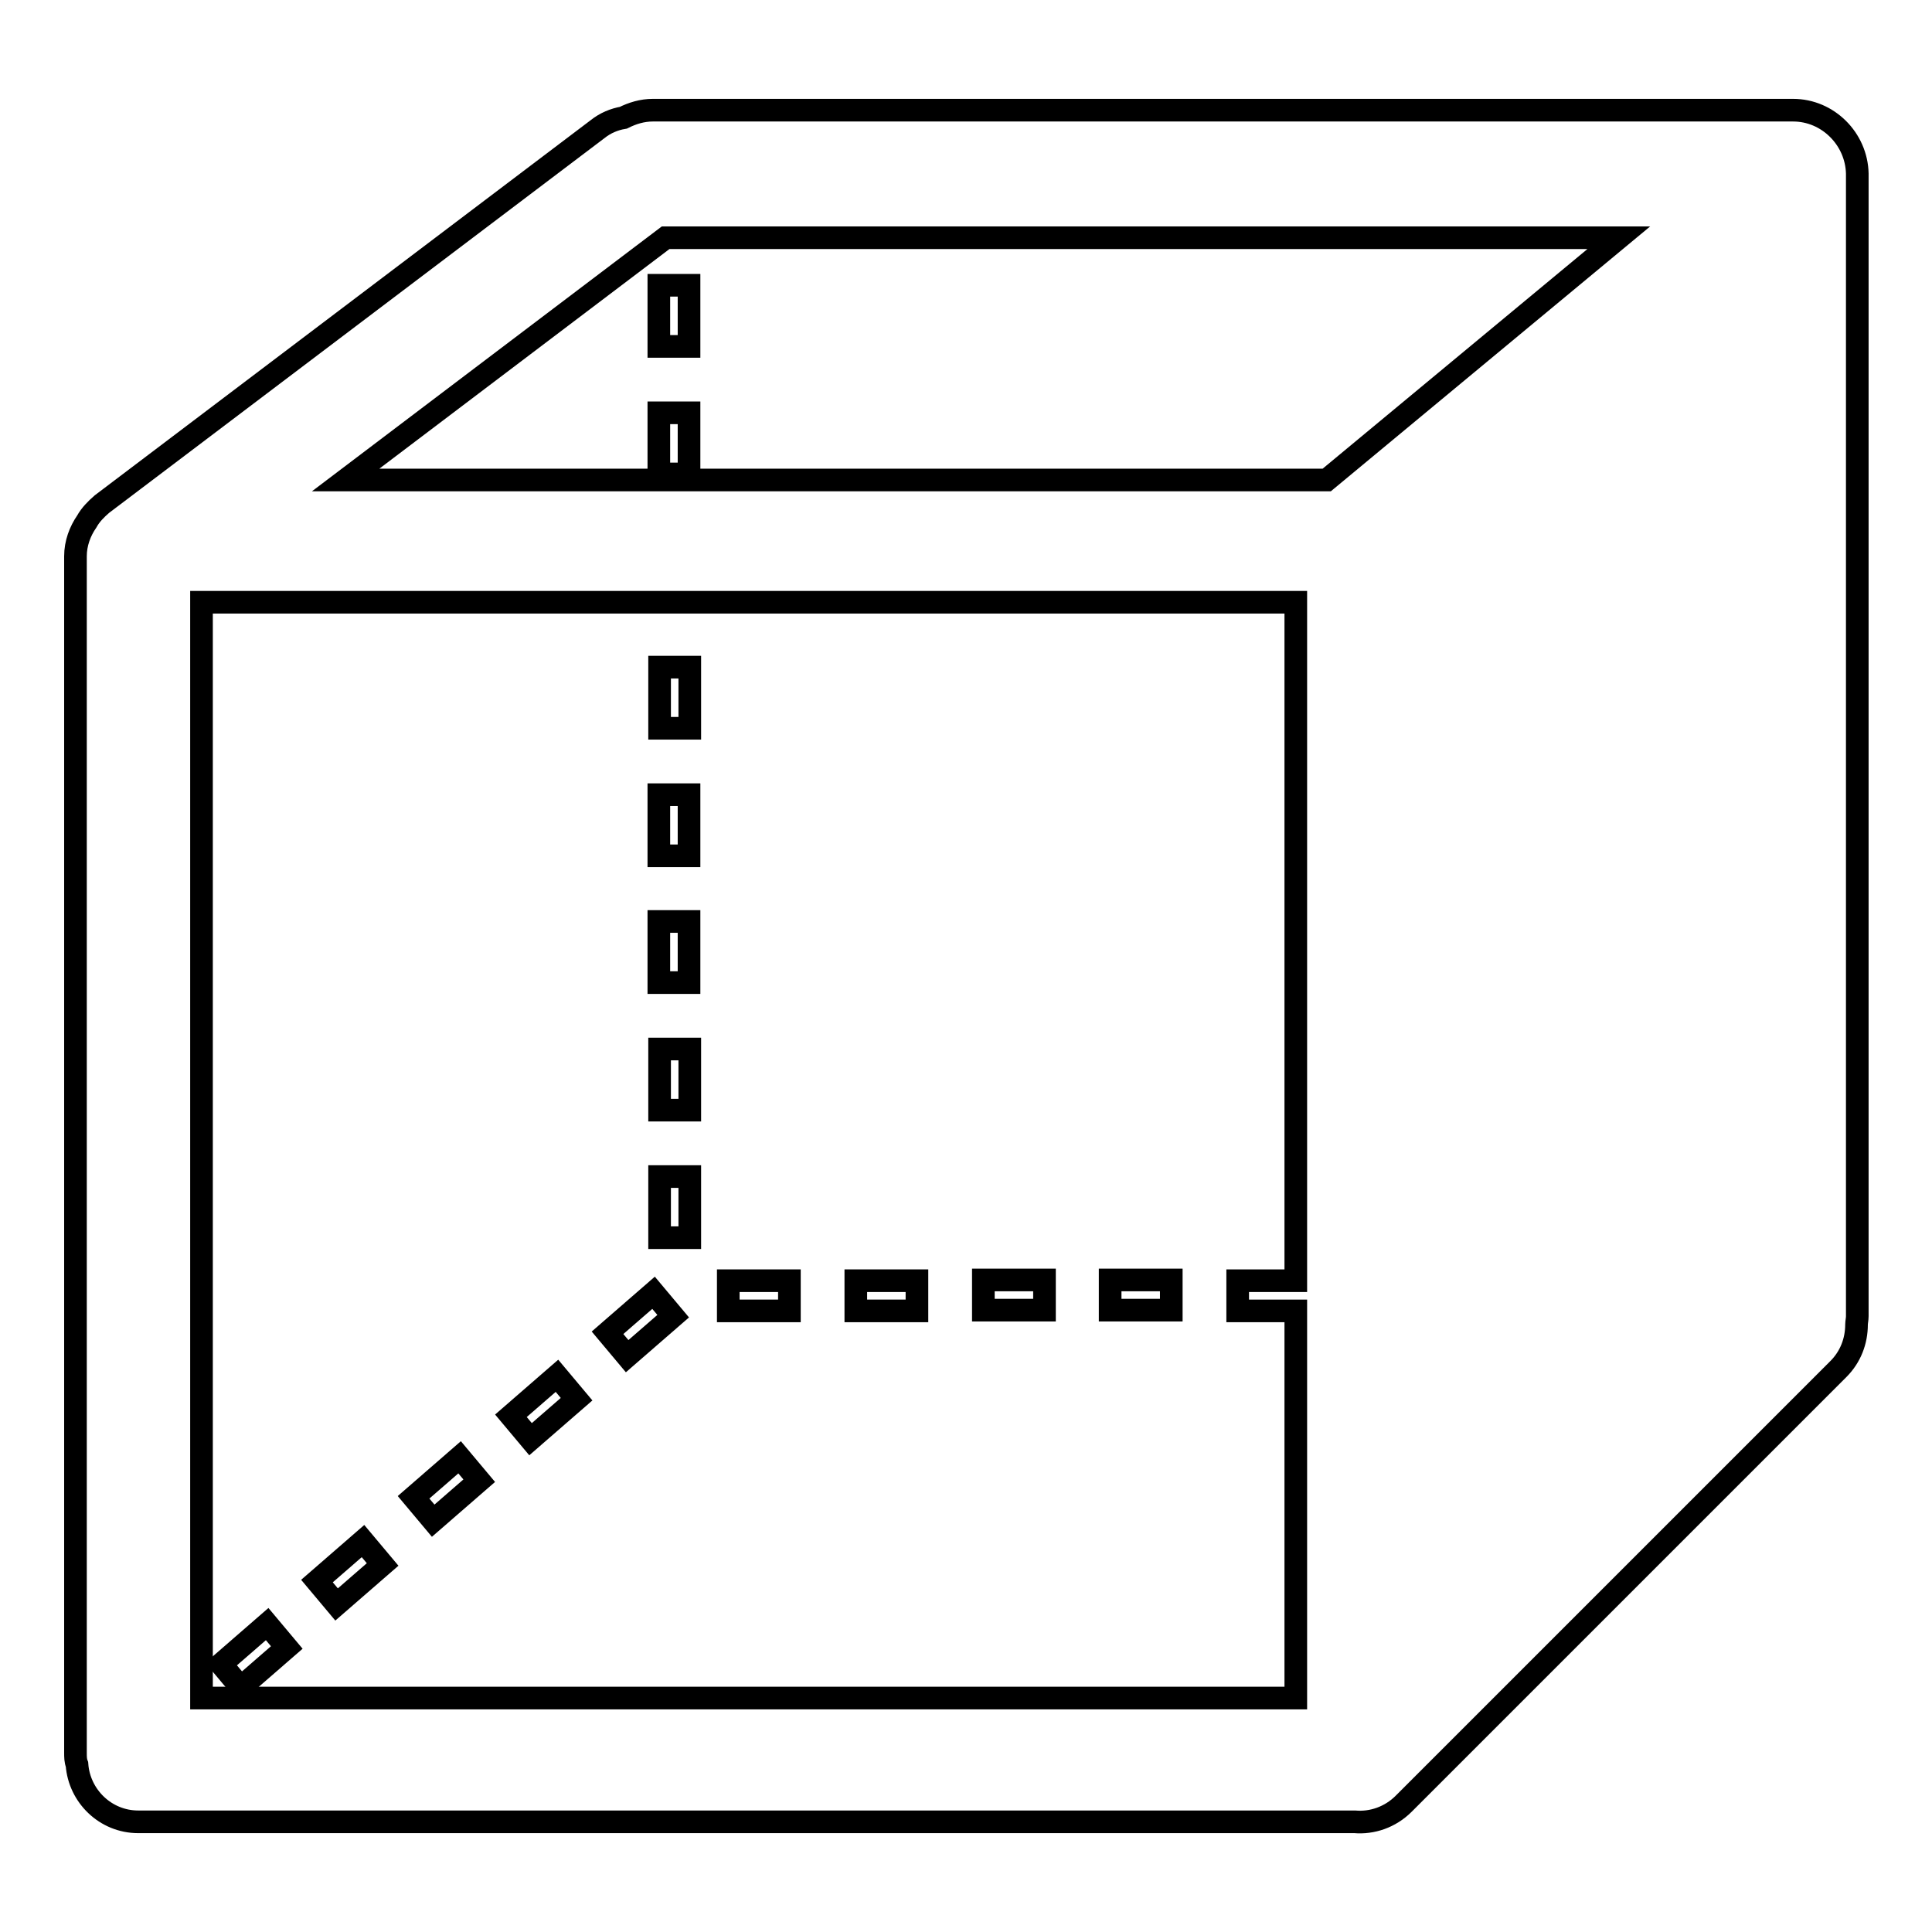 <?xml version="1.0" encoding="utf-8"?>
<!-- Svg Vector Icons : http://www.onlinewebfonts.com/icon -->
<!DOCTYPE svg PUBLIC "-//W3C//DTD SVG 1.1//EN" "http://www.w3.org/Graphics/SVG/1.1/DTD/svg11.dtd">
<svg version="1.1" xmlns="http://www.w3.org/2000/svg" xmlns:xlink="http://www.w3.org/1999/xlink" x="0px" y="0px" viewBox="0 0 256 256" enable-background="new 0 0 256 256" xml:space="preserve">
<g><g><path stroke-width="3" fill-opacity="0" stroke="#000000"  d="M96.5,169.7h8.1v4h-8.1V169.7z"/><path stroke-width="3" fill-opacity="0" stroke="#000000"  d="M113.4,169.7h8.1v4h-8.1V169.7z"/><path stroke-width="3" fill-opacity="0" stroke="#000000"  d="M130.3,169.6h8.1v4h-8.1V169.6z"/><path stroke-width="3" fill-opacity="0" stroke="#000000"  d="M147.1,169.6h8.1v4h-8.1V169.6z"/><path stroke-width="3" fill-opacity="0" stroke="#000000"  d="M87.3,37.8h4v8.1h-4V37.8z"/><path stroke-width="3" fill-opacity="0" stroke="#000000"  d="M87.3,54.7h4v8.1h-4V54.7z"/><path stroke-width="3" fill-opacity="0" stroke="#000000"  d="M87.4,88.4h4v8.1h-4V88.4z"/><path stroke-width="3" fill-opacity="0" stroke="#000000"  d="M87.3,105.3h4v8.1h-4V105.3z"/><path stroke-width="3" fill-opacity="0" stroke="#000000"  d="M87.3,122.1h4v8.1h-4V122.1z"/><path stroke-width="3" fill-opacity="0" stroke="#000000"  d="M87.4,139h4v8.1h-4V139z"/><path stroke-width="3" fill-opacity="0" stroke="#000000"  d="M87.4,155.9h4v8.1h-4V155.9z"/><path stroke-width="3" fill-opacity="0" stroke="#000000"  d="M35.4,215.2l2.6,3.1l-6.1,5.3l-2.6-3.1L35.4,215.2z"/><path stroke-width="3" fill-opacity="0" stroke="#000000"  d="M48.1,204.2l2.6,3.1l-6.1,5.3l-2.6-3.1L48.1,204.2z"/><path stroke-width="3" fill-opacity="0" stroke="#000000"  d="M60.9,193.1l2.6,3.1l-6.1,5.3l-2.6-3.1L60.9,193.1z"/><path stroke-width="3" fill-opacity="0" stroke="#000000"  d="M73.8,182.3l2.6,3.1l-6.1,5.3l-2.6-3.1L73.8,182.3z"/><path stroke-width="3" fill-opacity="0" stroke="#000000"  d="M86.6,171.3l2.6,3.1l-6.1,5.3l-2.6-3.1L86.6,171.3z"/><path stroke-width="3" fill-opacity="0" stroke="#000000"  d="M237.6,14.6L237.6,14.6C237.5,14.6,237.5,14.6,237.6,14.6H86.5c-1.4,0-2.7,0.4-3.9,1c-1.2,0.2-2.4,0.7-3.4,1.5L13.5,66.8c-0.8,0.7-1.5,1.4-2,2.3C10.6,70.4,10,72,10,73.7v158.5c0,0.6,0,1.1,0.2,1.6c0.3,4.2,3.8,7.6,8.1,7.6h161.2c2.3,0.2,4.7-0.6,6.5-2.4l57.6-57.6c1.6-1.6,2.4-3.7,2.4-5.9c0-0.3,0.1-0.7,0.1-1.1V23C246,18.4,242.2,14.6,237.6,14.6z M171.7,169.7H164v4h7.7v51.3h-145V79.8h145V169.7L171.7,169.7z M175.8,63.6h-130l42.4-32.1h126.3L175.8,63.6z"/></g></g>
</svg>